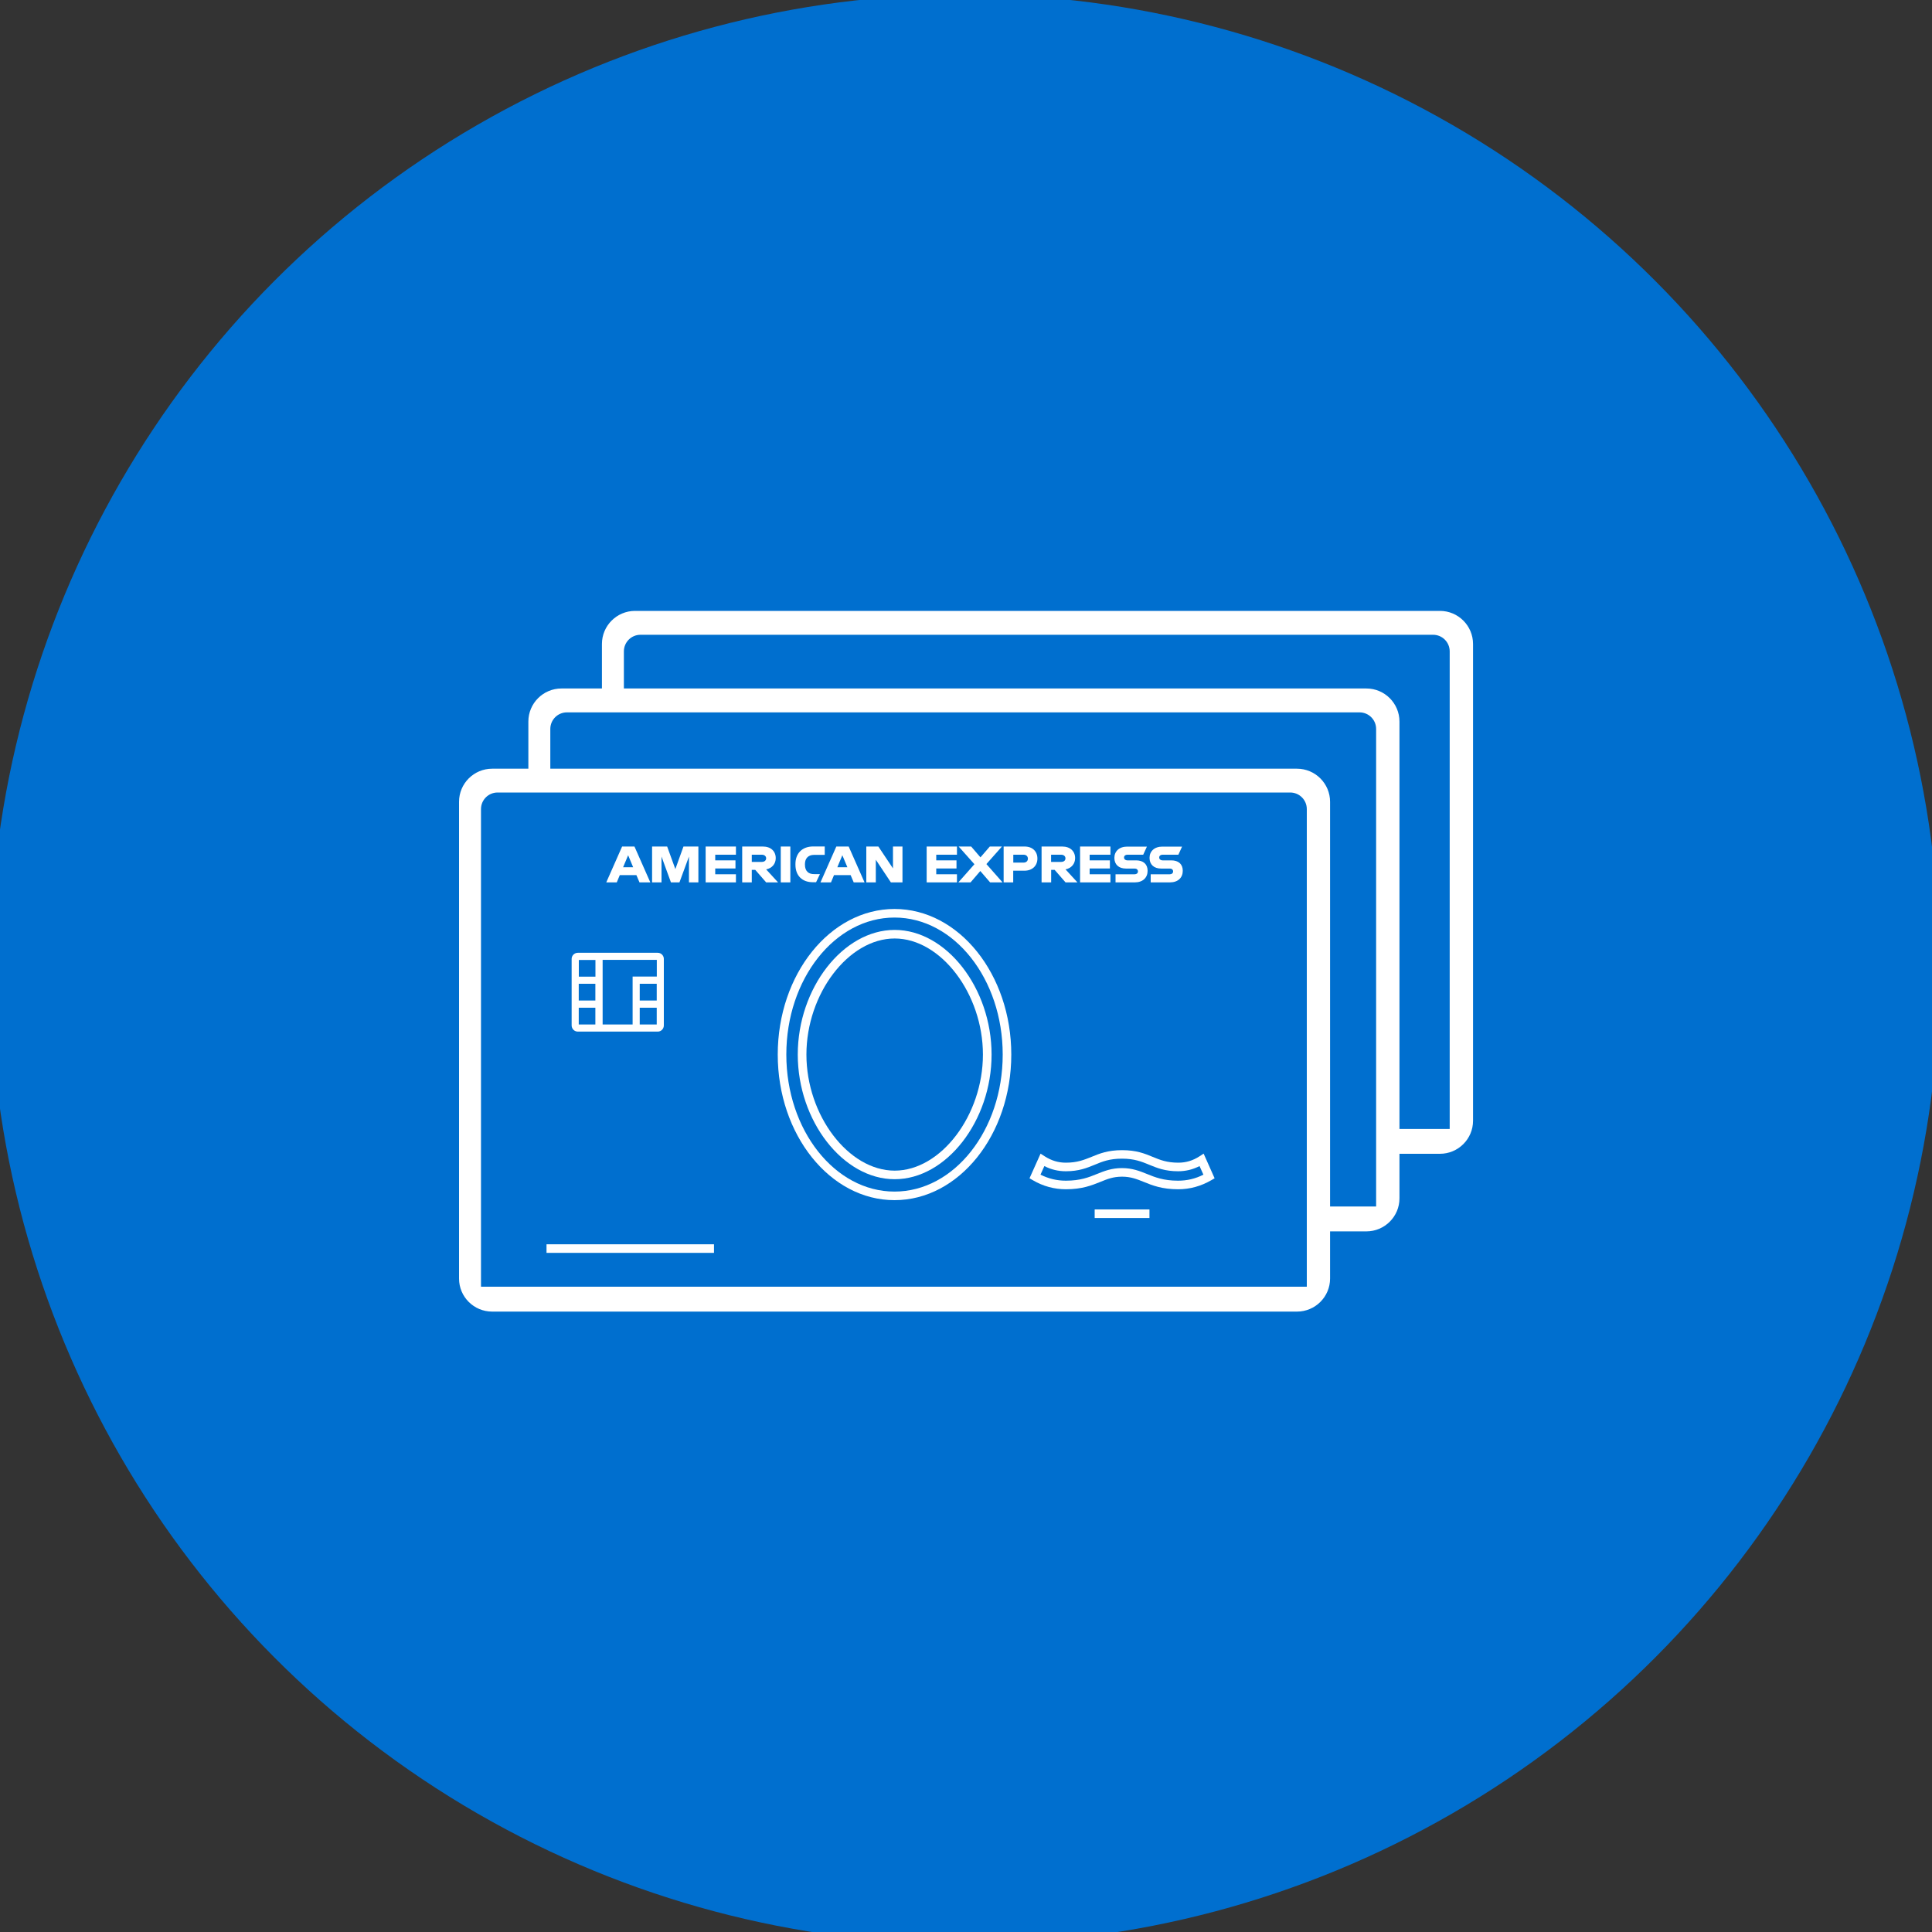 <?xml version="1.0" encoding="utf-8"?>
<!-- Generator: Adobe Illustrator 25.2.0, SVG Export Plug-In . SVG Version: 6.00 Build 0)  -->
<svg version="1.1" id="Capa_1" xmlns="http://www.w3.org/2000/svg" xmlns:xlink="http://www.w3.org/1999/xlink" x="0px" y="0px"
	 viewBox="0 0 250 250" style="enable-background:new 0 0 250 250;" xml:space="preserve">
<rect x="0" y="0" width="250" height="250" fill="#333333" stroke="none"/>
<style type="text/css">
	.st0{fill:#006FCF;}
	.st1{fill:#FFFFFF;}
</style>
<g>
	<g>
		<circle class="st0" cx="124.85" cy="125.41" r="126.15"/>
	</g>
	<g>
		<g>
			<g>
				<g>
					<path class="st0" d="M187.59,146.07V84.29c0-1.19-0.96-2.15-2.15-2.15H82.89c-1.19,0-2.15,0.96-2.15,2.15v61.78
						c0,0.01,0.01,0.02,0.02,0.02h106.82C187.59,146.09,187.59,146.08,187.59,146.07z"/>
					<path class="st0" d="M187.58,146.59H80.26l-0.02-0.52V84.29c0-1.46,1.19-2.65,2.65-2.65h102.56c1.46,0,2.65,1.19,2.65,2.65
						v62.28L187.58,146.59z M81.24,145.59h105.85v-61.3c0-0.91-0.74-1.65-1.65-1.65H82.89c-0.91,0-1.65,0.74-1.65,1.65V145.59z"/>
				</g>
			</g>
			<g>
				<path class="st1" d="M77.9,145.03c0,2.36,1.92,4.27,4.28,4.27h104.15c2.36,0,4.28-1.92,4.28-4.27v-61.7
					c0-2.36-1.92-4.28-4.28-4.28H82.17c-2.36,0-4.28,1.92-4.28,4.28V145.03z M187.57,146.09H80.75c-0.01,0-0.02-0.01-0.02-0.02
					V84.29c0-1.19,0.96-2.15,2.15-2.15h102.56c1.19,0,2.15,0.96,2.15,2.15v61.78C187.59,146.08,187.58,146.09,187.57,146.09z"/>
			</g>
		</g>
		<g>
			<g>
				<g>
					<path class="st0" d="M178.07,156.11V94.33c0-1.19-0.96-2.15-2.15-2.15H73.37c-1.19,0-2.15,0.96-2.15,2.15v61.78
						c0,0.01,0.01,0.02,0.02,0.02h106.82C178.07,156.12,178.07,156.12,178.07,156.11z"/>
					<path class="st0" d="M178.06,156.62H70.74l-0.02-0.52V94.33c0-1.46,1.19-2.65,2.65-2.65h102.56c1.46,0,2.65,1.19,2.65,2.65
						v62.28L178.06,156.62z M71.72,155.62h105.85v-61.3c0-0.91-0.74-1.65-1.65-1.65H73.37c-0.91,0-1.65,0.74-1.65,1.65V155.62z"/>
				</g>
			</g>
			<g>
				<path class="st1" d="M68.38,155.07c0,2.36,1.92,4.27,4.28,4.27h104.15c2.36,0,4.28-1.92,4.28-4.27v-61.7
					c0-2.36-1.92-4.28-4.28-4.28H72.65c-2.36,0-4.28,1.92-4.28,4.28V155.07z M178.06,156.12H71.23c-0.01,0-0.02-0.01-0.02-0.02
					V94.33c0-1.19,0.96-2.15,2.15-2.15h102.56c1.19,0,2.15,0.96,2.15,2.15v61.78C178.07,156.12,178.06,156.12,178.06,156.12z"/>
			</g>
		</g>
		<g>
			<g>
				<g>
					<path class="st0" d="M169.1,166.48V104.7c0-1.19-0.96-2.15-2.15-2.15H64.39c-1.19,0-2.15,0.96-2.15,2.15v61.78
						c0,0.01,0.01,0.02,0.02,0.02h106.82C169.09,166.5,169.1,166.49,169.1,166.48z"/>
					<path class="st0" d="M169.08,167H61.76l-0.02-0.52V104.7c0-1.46,1.19-2.65,2.65-2.65h102.56c1.46,0,2.65,1.19,2.65,2.65v62.28
						L169.08,167z M62.74,166h105.85v-61.3c0-0.91-0.74-1.65-1.65-1.65H64.39c-0.91,0-1.65,0.74-1.65,1.65V166z"/>
				</g>
			</g>
			<g>
				<path class="st1" d="M59.4,165.45c0,2.36,1.92,4.27,4.28,4.27h104.15c2.36,0,4.28-1.92,4.28-4.27v-61.7
					c0-2.36-1.92-4.28-4.28-4.28H63.68c-2.36,0-4.28,1.92-4.28,4.28V165.45z M169.08,166.5H62.26c-0.01,0-0.02-0.01-0.02-0.02V104.7
					c0-1.19,0.96-2.15,2.15-2.15h102.56c1.19,0,2.15,0.96,2.15,2.15v61.78C169.09,166.49,169.09,166.5,169.08,166.5z"/>
			</g>
			<g>
				<path class="st1" d="M130.86,136.46c0,10.39-6.78,18.84-15.11,18.84s-15.11-8.45-15.11-18.84c0-10.39,6.78-18.84,15.11-18.84
					S130.86,126.07,130.86,136.46z M101.75,136.46c0,9.78,6.28,17.73,14,17.73s14-7.95,14-17.73s-6.28-17.73-14-17.73
					S101.75,126.68,101.75,136.46z"/>
			</g>
			<g>
				<path class="st1" d="M128.31,136.46c0,8.59-5.86,16.13-12.54,16.13s-12.54-7.54-12.54-16.13c0-8.59,5.86-16.13,12.54-16.13
					S128.31,127.86,128.31,136.46z M104.35,136.46c0,7.86,5.44,15.02,11.42,15.02s11.42-7.16,11.42-15.02
					c0-7.86-5.44-15.02-11.42-15.02S104.35,128.6,104.35,136.46z"/>
			</g>
			<g>
				<rect x="70.72" y="161.01" class="st1" width="21.67" height="1.11"/>
			</g>
			<g>
				<g>
					<path class="st1" d="M157.17,152.47l-0.43,0.25c-1.33,0.77-2.77,1.17-4.28,1.17c-2.1,0-3.35-0.5-4.45-0.95
						c-0.9-0.36-1.68-0.68-2.82-0.68c-1.14,0-1.91,0.31-2.81,0.68c-1.1,0.44-2.35,0.95-4.45,0.95c-1.51,0-2.95-0.39-4.28-1.17
						l-0.43-0.25l1.43-3.19l0.54,0.35c0.88,0.56,1.75,0.82,2.74,0.82c1.47,0,2.36-0.37,3.31-0.75c1.04-0.43,2.12-0.87,3.96-0.87
						s2.92,0.44,3.96,0.87c0.94,0.39,1.83,0.75,3.31,0.75c0.99,0,1.87-0.26,2.74-0.82l0.54-0.35L157.17,152.47z M134.64,152
						c1.04,0.52,2.12,0.78,3.28,0.78c1.88,0,2.98-0.44,4.03-0.87c0.92-0.37,1.88-0.76,3.23-0.76c1.35,0,2.31,0.39,3.23,0.76
						c1.06,0.43,2.15,0.87,4.03,0.87c1.16,0,2.24-0.25,3.28-0.78l-0.5-1.11c-0.88,0.45-1.79,0.67-2.78,0.67
						c-1.69,0-2.73-0.43-3.73-0.84c-0.99-0.41-1.92-0.79-3.53-0.79c-1.62,0-2.55,0.38-3.53,0.79c-1,0.41-2.04,0.84-3.73,0.84
						c-0.99,0-1.91-0.22-2.78-0.67L134.64,152z"/>
				</g>
				<g>
					<rect x="141.65" y="156.5" class="st1" width="7.09" height="1.11"/>
				</g>
			</g>
			<g>
				<path class="st1" d="M85.11,123.29H74.77c-0.44,0-0.8,0.36-0.8,0.79v8.61c0,0.44,0.36,0.8,0.8,0.8h10.34
					c0.44,0,0.79-0.36,0.79-0.8v-8.61C85.9,123.65,85.55,123.29,85.11,123.29z M84.98,129.47h-2.2v-2.17h2.2V129.47z M84.98,126.37
					h-3.12v6.2h-3.88v-8.36h7.01V126.37z M74.89,127.3h2.15v2.17h-2.15V127.3z M77.05,124.22v2.16h-2.15v-2.16H77.05z M74.89,130.4
					h2.15v2.17h-2.15V130.4z M82.78,132.57v-2.17h2.2v2.17H82.78z"/>
			</g>
			<g>
				<g>
					<polygon class="st1" points="101.03,114.18 101.64,114.18 102.27,114.18 102.27,111.86 102.27,109.54 101.65,109.54 
						101.03,109.54 101.03,111.86 101.03,114.18 					"/>
				</g>
				<g>
					<path class="st1" d="M100.38,111.04c0-0.89-0.64-1.5-1.66-1.5h-2.68v4.64h1.24v-1.62h0.45l1.41,1.62h1.54l-1.54-1.68
						C99.92,112.34,100.38,111.77,100.38,111.04L100.38,111.04z M98.58,111.53h-1.3v-0.93h1.3c0.37,0,0.56,0.22,0.56,0.47
						C99.13,111.32,98.95,111.53,98.58,111.53L98.58,111.53z"/>
				</g>
				<g>
					<path class="st1" d="M104.16,111.9v-0.09c0-0.69,0.38-1.19,1.18-1.19h1.38v-1.09h-1.48c-1.53,0-2.31,0.98-2.31,2.27v0.09
						c0,1.44,0.89,2.27,2.25,2.27h0.42l0.5-1.05h-0.73C104.62,113.13,104.16,112.71,104.16,111.9L104.16,111.9z"/>
				</g>
				<g>
					<path class="st1" d="M80.5,109.54l-2.05,4.64h1.36l0.39-0.94h2.15l0.4,0.94h1.4l-2.05-4.64H80.5L80.5,109.54z M80.63,112.22
						l0.65-1.55l0.65,1.55H80.63L80.63,112.22z"/>
				</g>
				<g>
					<polygon class="st1" points="87.39,112.46 86.33,109.54 84.38,109.54 84.38,114.18 85.6,114.18 85.6,110.84 86.82,114.18 
						87.92,114.18 89.15,110.84 89.15,114.18 90.37,114.18 90.37,109.54 88.44,109.54 87.39,112.46 					"/>
				</g>
				<g>
					<polygon class="st1" points="91.31,114.18 95.23,114.18 95.23,113.13 92.55,113.13 92.55,112.38 95.17,112.38 95.17,111.33 
						92.55,111.33 92.55,110.6 95.23,110.6 95.23,109.54 91.31,109.54 91.31,114.18 					"/>
				</g>
				<g>
					<path class="st1" d="M108.22,109.54l-2.05,4.64h1.36l0.39-0.94h2.15l0.4,0.94h1.4l-2.05-4.64H108.22L108.22,109.54z
						 M108.35,112.22l0.65-1.55l0.65,1.55H108.35L108.35,112.22z"/>
				</g>
				<g>
					<polygon class="st1" points="115.55,112.37 113.66,109.54 112.1,109.54 112.1,114.18 113.33,114.18 113.33,111.25 
						115.28,114.18 116.78,114.18 116.78,109.54 115.55,109.54 115.55,112.37 					"/>
				</g>
				<g>
					<path class="st1" d="M147.01,111.33h-1.14c-0.24,0-0.42-0.15-0.42-0.37c0-0.22,0.18-0.36,0.42-0.36h2.06l0.48-1.05h-2.55
						c-1.05,0-1.66,0.62-1.66,1.46c0,0.87,0.58,1.38,1.49,1.38h1.14c0.25,0,0.42,0.15,0.42,0.37c0,0.23-0.17,0.37-0.42,0.37h-2.48
						v1.05h2.49c1.04,0,1.66-0.61,1.66-1.5C148.5,111.83,147.95,111.33,147.01,111.33L147.01,111.33z"/>
				</g>
				<g>
					<path class="st1" d="M139.12,111.04c0-0.89-0.64-1.5-1.66-1.5h-2.68v4.64h1.24v-1.62h0.45l1.41,1.62h1.54l-1.54-1.68
						C138.65,112.34,139.12,111.77,139.12,111.04L139.12,111.04z M137.31,111.53h-1.3v-0.93h1.3c0.37,0,0.56,0.22,0.56,0.47
						C137.87,111.32,137.69,111.53,137.31,111.53L137.31,111.53z"/>
				</g>
				<g>
					<polygon class="st1" points="139.76,114.18 143.69,114.18 143.69,113.13 141,113.13 141,112.38 143.62,112.38 143.62,111.33 
						141,111.33 141,110.6 143.69,110.6 143.69,109.54 139.76,109.54 139.76,114.18 					"/>
				</g>
				<g>
					<path class="st1" d="M132.59,109.54h-2.72v4.64h1.24v-1.51h1.44c1.05,0,1.69-0.66,1.69-1.56
						C134.25,110.18,133.61,109.54,132.59,109.54L132.59,109.54z M132.45,111.62h-1.33v-1.02h1.33c0.37,0,0.56,0.23,0.56,0.52
						C133,111.39,132.82,111.62,132.45,111.62L132.45,111.62z"/>
				</g>
				<g>
					<path class="st1" d="M151.56,111.33h-1.14c-0.24,0-0.42-0.15-0.42-0.37c0-0.22,0.18-0.36,0.42-0.36h2.06l0.48-1.05h-2.55
						c-1.05,0-1.66,0.62-1.66,1.46c0,0.87,0.58,1.38,1.49,1.38h1.14c0.25,0,0.42,0.15,0.42,0.37c0,0.23-0.17,0.37-0.42,0.37h-2.48
						v1.05h2.49c1.04,0,1.66-0.61,1.66-1.5C153.05,111.83,152.51,111.33,151.56,111.33L151.56,111.33z"/>
				</g>
				<g>
					<polygon class="st1" points="119.91,114.18 123.83,114.18 123.83,113.13 121.15,113.13 121.15,112.38 123.77,112.38 
						123.77,111.33 121.15,111.33 121.15,110.6 123.83,110.6 123.83,109.54 119.91,109.54 119.91,114.18 					"/>
				</g>
				<g>
					<polygon class="st1" points="129.65,109.54 128.08,109.54 126.87,110.94 125.67,109.54 124.05,109.54 126.09,111.83 
						124.01,114.18 125.59,114.18 126.85,112.71 128.12,114.18 129.73,114.18 127.64,111.81 129.65,109.54 					"/>
				</g>
			</g>
		</g>
	</g>
</g>
</svg>
